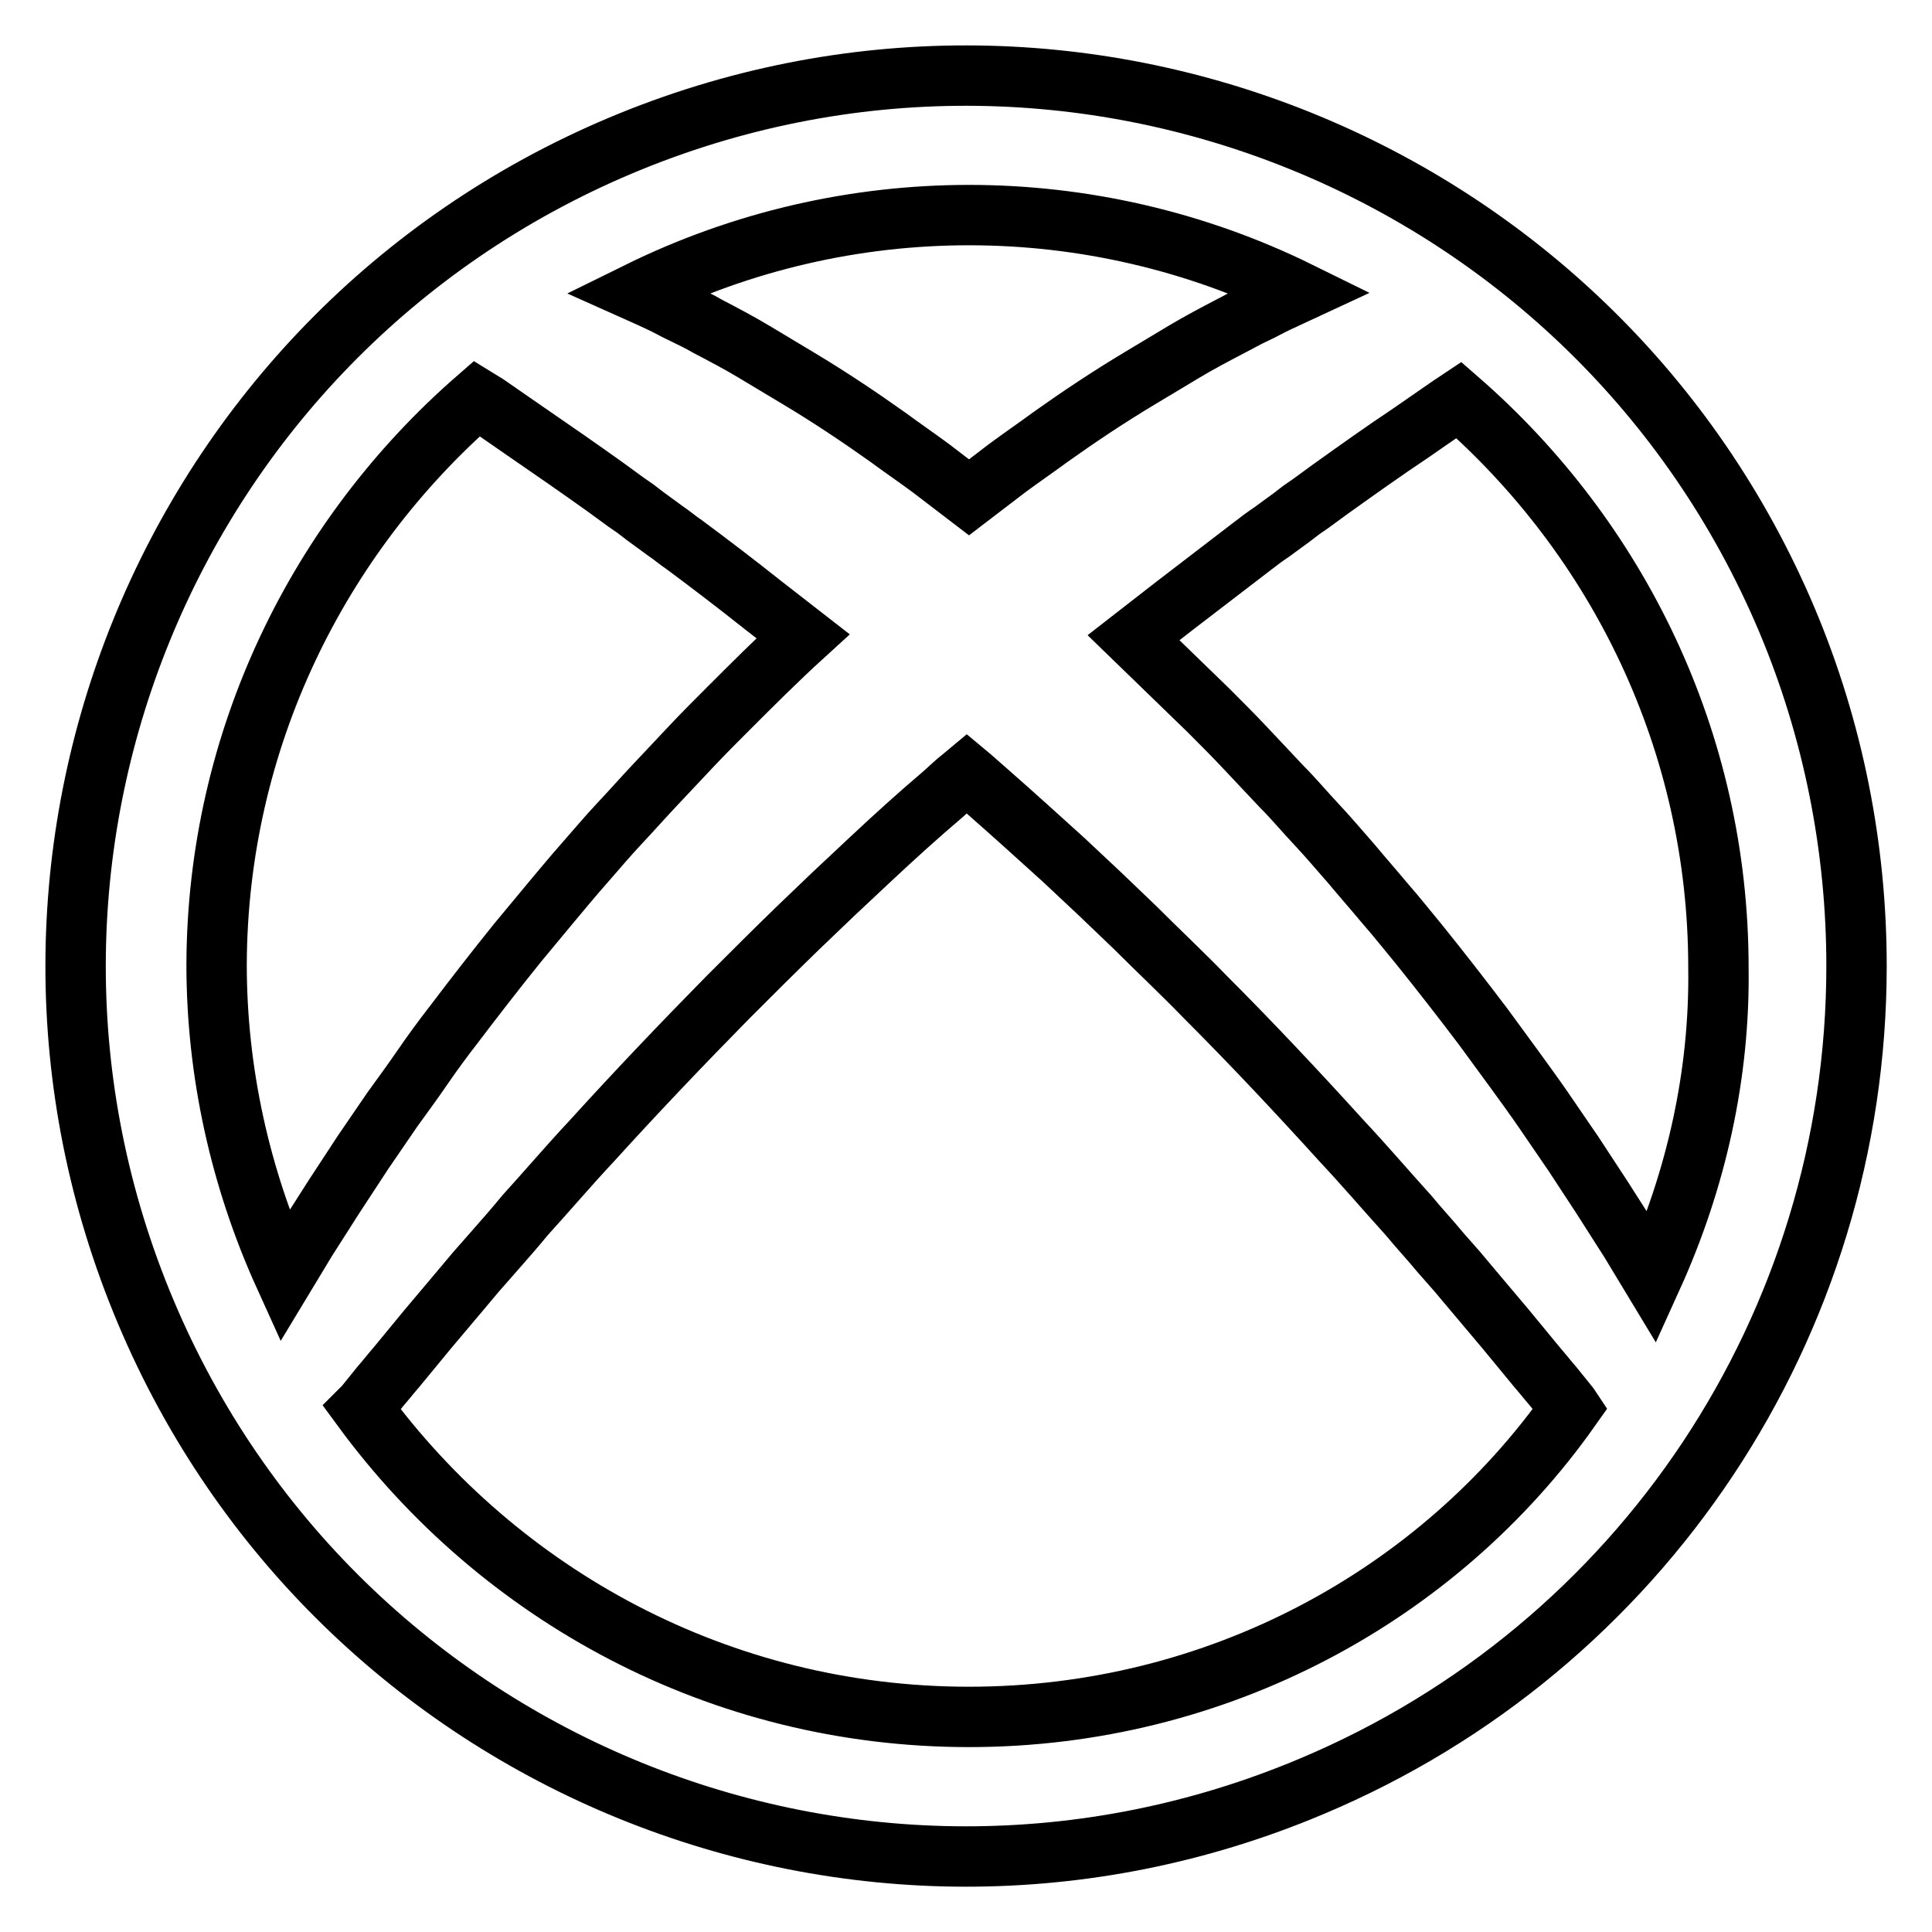 <?xml version="1.0" encoding="utf-8"?>
<!-- Svg Vector Icons : http://www.onlinewebfonts.com/icon -->
<!DOCTYPE svg PUBLIC "-//W3C//DTD SVG 1.1//EN" "http://www.w3.org/Graphics/SVG/1.1/DTD/svg11.dtd">
<svg version="1.1" xmlns="http://www.w3.org/2000/svg" xmlns:xlink="http://www.w3.org/1999/xlink" x="0px" y="0px" viewBox="0 0 256 256" enable-background="new 0 0 256 256" xml:space="preserve">
<g> <path stroke-width="8" fill-opacity="0" stroke="#000000"  d="M236.8,82.2C211.5,22.2,142.3-6,82.2,19.3C22.2,44.6-6,113.7,19.3,173.8c25.3,60.1,94.5,88.2,154.5,62.9 C217.6,218.3,246,175.5,246,128C246,112.3,242.9,96.7,236.8,82.2z M172.2,38.7l-2.8,1.3c-1.1,0.5-2.1,1.1-3.2,1.6 c-1.1,0.5-2.1,1.1-3.1,1.6c-2.1,1.1-4.2,2.2-6.2,3.4l-3,1.8c-1,0.6-2,1.2-3,1.8c-4,2.4-7.9,5-11.7,7.7c-1.9,1.4-3.8,2.7-5.7,4.1 c-1.7,1.3-3.4,2.6-5.1,3.9c-1.7-1.3-3.4-2.6-5.1-3.9c-1.9-1.4-3.8-2.7-5.7-4.1c-3.8-2.7-7.7-5.3-11.7-7.7c-1-0.6-2-1.2-3-1.8 l-3-1.8c-2-1.2-4.1-2.3-6.2-3.4c-1-0.6-2.1-1.1-3.1-1.6c-1.1-0.5-2.1-1.1-3.2-1.6c-0.9-0.4-1.9-0.9-2.8-1.3 C112.2,25.1,144.6,25.1,172.2,38.7L172.2,38.7z M63.2,52.8l1.3,0.8l1.3,0.9l1.3,0.9c0.4,0.3,0.9,0.6,1.3,0.9l1.3,0.9 c3.5,2.4,7.1,4.9,10.6,7.4l2.6,1.9l1.3,0.9l1.3,1l2.6,1.9c0.9,0.6,1.7,1.3,2.6,1.9c3.5,2.6,6.9,5.2,10.3,7.9 c1.8,1.4,3.6,2.8,5.4,4.2c-3.4,3.1-6.7,6.4-9.9,9.6c-1.6,1.6-3.3,3.3-4.9,5l-4.8,5.1c-1.6,1.7-3.1,3.4-4.7,5.1 c-1.6,1.7-3.1,3.5-4.6,5.2s-3,3.5-4.5,5.3c-1.5,1.8-3,3.6-4.4,5.3c-2.9,3.6-5.7,7.2-8.5,10.9c-1.4,1.8-2.8,3.7-4.1,5.6 c-1.3,1.9-2.7,3.8-4,5.6c-1.3,1.9-2.6,3.8-3.9,5.7l-1.9,2.9l-1.9,2.9l-3.7,5.8l-2.9,4.8c-5.9-13-9-27.1-9-41.3 C28.8,98,42.2,71.1,63.2,52.8L63.2,52.8z M128.4,227.5c-33,0-62.2-16.1-80.4-40.9l0.3-0.3l2.1-2.6c0.7-0.8,1.4-1.7,2.1-2.5l4.2-5.1 L61,171l2.1-2.5l2.2-2.5c1.5-1.7,2.9-3.3,4.3-5c3-3.3,5.8-6.6,8.8-9.8c5.9-6.5,12-12.9,18.1-19.1c3.1-3.1,6.2-6.2,9.3-9.2l4.7-4.5 c1.6-1.5,3.2-3,4.8-4.5c3.2-3,6.4-5.9,9.7-8.7c0.8-0.7,1.6-1.5,2.5-2.2l0.6-0.5l0.6,0.5c0.8,0.7,1.6,1.4,2.5,2.2 c3.3,2.9,6.5,5.8,9.7,8.7c1.6,1.5,3.2,3,4.8,4.5l4.7,4.5c3.1,3.1,6.3,6.1,9.3,9.2c6.2,6.2,12.2,12.6,18.1,19.1 c3,3.2,5.9,6.6,8.8,9.8c1.4,1.7,2.9,3.3,4.3,5l2.2,2.5l2.1,2.5l4.3,5.1l4.2,5.1c0.7,0.8,1.4,1.7,2.1,2.5l2.1,2.6l0.2,0.3 C190.6,211.4,161.3,227.5,128.4,227.5z M218.9,169.3l-2.9-4.8l-3.7-5.8l-1.9-2.9l-1.9-2.9c-1.3-1.9-2.6-3.8-3.9-5.7 c-1.3-1.9-2.7-3.8-4-5.6c-1.4-1.9-2.7-3.7-4.1-5.6c-2.8-3.7-5.6-7.3-8.5-10.9c-1.5-1.8-2.9-3.6-4.4-5.3c-1.5-1.8-3-3.5-4.5-5.3 c-1.5-1.7-3-3.5-4.6-5.2c-1.6-1.7-3.1-3.5-4.7-5.1l-4.8-5.1c-1.6-1.7-3.2-3.3-4.9-5c-3.3-3.2-6.6-6.4-9.9-9.6 c1.8-1.4,3.6-2.8,5.4-4.2c3.4-2.6,6.9-5.3,10.3-7.9c0.9-0.7,1.7-1.3,2.6-1.9l2.6-1.9l1.3-1l1.3-0.9l2.6-1.9c3.5-2.5,7-5,10.6-7.4 l1.3-0.9c0.4-0.3,0.9-0.6,1.3-0.9l1.3-0.9l1.3-0.9l1.2-0.8c21,18.3,34.4,45.2,34.4,75.2C227.9,142.3,224.8,156.3,218.9,169.3z"/></g>
</svg>
